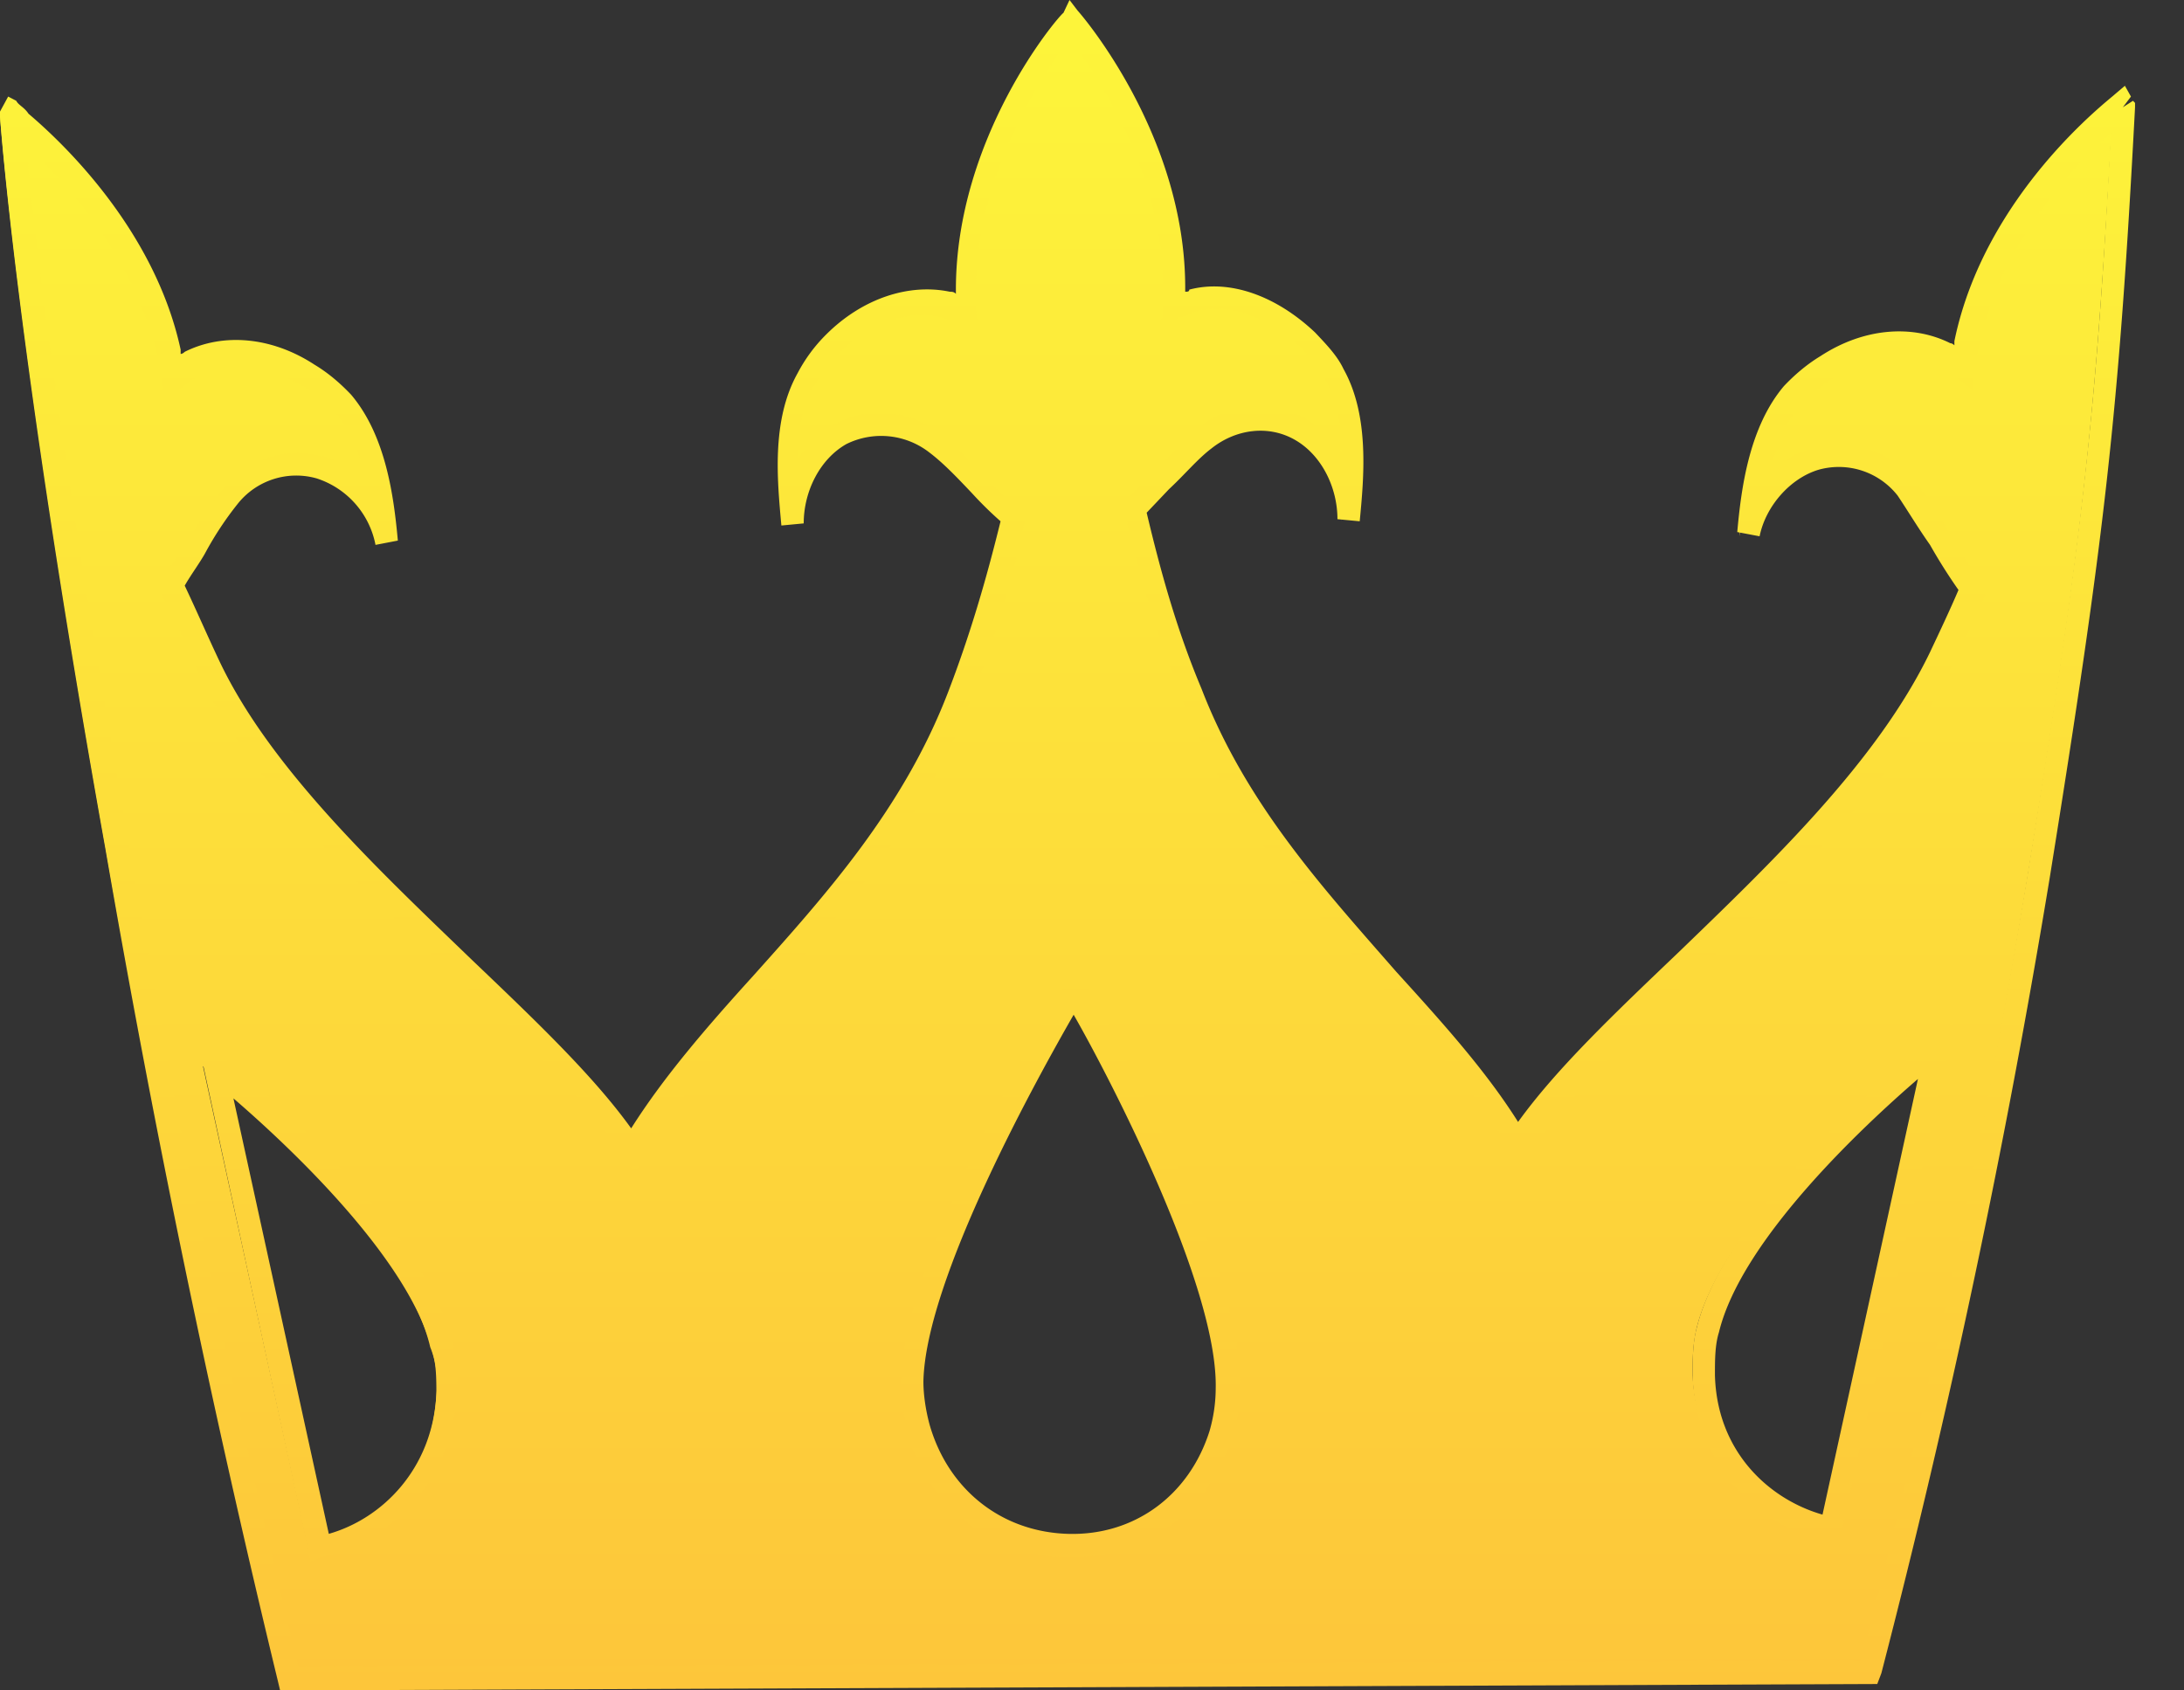 <svg width="31" height="24" fill="none" xmlns="http://www.w3.org/2000/svg"><rect width="100%" height="100%" fill="#333333" stroke="none"/><path d="M29.988 1.523s-1.786 1.34-2.218 3.38c-.029.092-.029.214-.058.305a1.15 1.15 0 00-.259-.152c-.547-.274-1.181-.153-1.7.182-.172.122-.345.244-.46.396-.433.518-.548 1.28-.605 1.98a1.44 1.44 0 01.95-1.096c.461-.153.98.03 1.296.426.317.396.605.944.951 1.401l-.46.975c-1.268 2.68-4.754 4.995-5.993 6.913-1.123-1.98-3.543-3.563-4.637-6.396a15.959 15.959 0 01-.807-2.619c.346-.335.691-.73 1.008-.975a1.22 1.22 0 011.354-.121c.432.243.72.761.691 1.279.058-.7.116-1.462-.201-2.071a3.055 3.055 0 00-.375-.488c-.432-.426-1.037-.7-1.613-.548-.086.03-.201.061-.288.092V4.08c0-2.101-1.498-3.807-1.498-3.807S13.597 1.98 13.597 4.08v.305c-.086-.03-.173-.092-.288-.092-.576-.122-1.181.122-1.613.579-.144.152-.288.304-.375.487-.316.61-.259 1.37-.201 2.071 0-.517.259-1.035.691-1.279a1.22 1.22 0 011.354.122c.346.274.72.7 1.095 1.066a15.131 15.131 0 01-.778 2.558c-1.066 2.833-3.486 4.417-4.61 6.427-1.267-1.95-4.752-4.234-6.048-6.884a13.355 13.355 0 01-.519-1.157c.288-.426.547-.914.807-1.249.316-.396.835-.578 1.296-.426.46.122.835.579.95 1.096-.086-.7-.172-1.462-.633-1.98a2.947 2.947 0 00-.461-.395c-.519-.305-1.181-.427-1.7-.183a1.15 1.15 0 00-.259.152c0-.091-.029-.213-.058-.304C1.873 3.259.52 2.07.116 1.735c-.03-.09-.058-.09-.116-.09 0 0 .23 3.258 1.498 10.385a195.28 195.28 0 002.449 11.787c3.745 0 7.46-.03 11.206-.03l11.234-.03c.864-3.32 1.7-7.097 2.391-11.3.807-4.934.98-6.67 1.21-10.934zM6.194 19.797c-.058 1.188-.864 1.98-1.815 2.193l-1.498-6.853s2.823 2.254 3.226 3.99c.087.213.116.457.087.67zm11.004.548c-.663 2.162-3.687 2.102-4.292-.091a2.439 2.439 0 01-.087-.64c.03-1.797 2.305-5.543 2.305-5.543s2.218 3.837 2.19 5.634a4.972 4.972 0 01-.116.64zm8.642 1.37c-.95-.213-1.757-1.005-1.815-2.192 0-.213 0-.427.058-.67.432-1.736 3.255-3.99 3.255-3.99l-1.498 6.853z" fill="url(#paint0_linear)"/><path d="M26.646 23.909L3.976 24l-.029-.122a180.56 180.56 0 01-2.449-11.817C.231 4.995 0 1.675 0 1.645v-.061l.116-.213.115.06c.029.061.115.092.173.183.432.366 1.786 1.614 2.16 3.35v.061c.03 0 .058-.03.058-.03.547-.274 1.239-.213 1.843.183.202.121.375.274.519.426.49.579.605 1.432.663 2.071l-.317.061a1.239 1.239 0 00-.836-.944 1.061 1.061 0 00-1.123.365 4.655 4.655 0 00-.461.7c-.086.153-.202.305-.288.458.173.365.317.7.49 1.066.72 1.523 2.246 2.954 3.572 4.233.893.853 1.728 1.645 2.275 2.406.461-.73 1.066-1.431 1.729-2.162 1.037-1.158 2.131-2.376 2.765-4.02.317-.823.547-1.615.749-2.437a5.235 5.235 0 01-.403-.396c-.202-.213-.403-.426-.605-.579a1.113 1.113 0 00-1.181-.121c-.375.213-.605.67-.605 1.126l-.317.03c-.058-.639-.144-1.491.23-2.162a2.23 2.23 0 01.404-.548c.518-.518 1.18-.73 1.757-.609.029 0 .058 0 .086.03v-.06c0-2.163 1.44-3.868 1.527-3.93L15.181 0l.116.152c.057.061 1.526 1.767 1.526 3.93v.06c.03 0 .058 0 .058-.03.576-.153 1.239.091 1.786.609.173.183.317.335.403.518.375.67.288 1.553.23 2.162l-.316-.03c0-.457-.23-.914-.605-1.127-.375-.214-.835-.153-1.181.121-.202.153-.375.366-.605.58l-.317.334c.202.853.432 1.675.778 2.498.634 1.644 1.728 2.832 2.765 4.02.663.73 1.268 1.401 1.729 2.132.547-.761 1.382-1.553 2.275-2.406 1.325-1.28 2.823-2.71 3.572-4.264.144-.305.288-.61.404-.883a7.797 7.797 0 01-.404-.64c-.172-.244-.317-.487-.46-.7a1.061 1.061 0 00-1.124-.366c-.403.122-.749.518-.835.944l-.317-.06c.057-.64.173-1.493.662-2.072.144-.152.317-.304.519-.426.605-.396 1.296-.457 1.843-.183.03 0 .058.03.058.03v-.06C28.173 2.74 29.96 1.4 30.017 1.34l.144-.122.086.153-.115.152.144-.092.029.03v.062c-.23 4.355-.432 6.091-1.21 10.934a127.918 127.918 0 01-2.391 11.3l-.058.152zm-22.411-.244l22.181-.091c.95-3.625 1.728-7.371 2.362-11.148.75-4.69.98-6.456 1.181-10.538-.518.457-1.584 1.584-1.872 3.046-.03.091-.03.183-.058.305L28 5.543l-.23-.183c-.087-.06-.144-.091-.23-.152-.433-.213-1.038-.152-1.556.183a2.862 2.862 0 00-.432.365c-.23.274-.346.579-.432.975a1.26 1.26 0 01.605-.366 1.38 1.38 0 011.469.488c.173.213.317.457.49.73.143.244.287.488.46.701l.058.092-.029.091c-.144.305-.288.64-.46.975-.75 1.583-2.277 3.076-3.63 4.355-.951.914-1.844 1.797-2.362 2.558l-.145.213-.143-.243c-.462-.792-1.124-1.523-1.815-2.315-1.037-1.127-2.19-2.406-2.852-4.112a18.587 18.587 0 01-.807-2.65l-.029-.09.058-.062c.115-.121.26-.243.375-.395.23-.214.432-.427.633-.61a1.342 1.342 0 011.527-.152c.202.122.375.274.518.487 0-.396-.057-.73-.23-1.035a2.39 2.39 0 00-.346-.457c-.46-.426-1.008-.64-1.469-.518-.086.03-.144.061-.259.092l-.26.152.03-.274V4.08c0-1.675-.98-3.076-1.326-3.533-.345.457-1.325 1.889-1.325 3.564v.304l.03.305-.26-.122-.26-.091c-.489-.122-1.036.091-1.468.517-.144.153-.26.305-.346.457-.173.305-.23.67-.23 1.036a1.61 1.61 0 01.518-.488 1.342 1.342 0 011.527.153c.201.152.403.365.633.609.144.152.317.335.49.457l.086.06-.028.092c-.202.883-.432 1.706-.778 2.558-.663 1.706-1.815 2.985-2.823 4.143-.691.791-1.354 1.522-1.815 2.314l-.115.244-.144-.213c-.519-.792-1.412-1.645-2.391-2.559-1.354-1.279-2.91-2.74-3.658-4.325a20.981 20.981 0 00-.548-1.157l-.029-.091.058-.092c.115-.182.23-.335.346-.517.173-.275.317-.518.49-.731.345-.457.921-.64 1.469-.488.23.061.432.183.604.366-.086-.366-.23-.7-.432-.975a2.867 2.867 0 00-.432-.365c-.518-.335-1.094-.396-1.555-.153-.087.03-.144.092-.23.153l-.231.182-.029-.274c-.029-.122-.029-.213-.058-.304C1.931 3.624.865 2.527.375 2.07c.086 1.066.46 4.294 1.47 9.99a167.711 167.711 0 002.39 11.604zm.173-1.492L2.795 14.71l.345.274c.116.091 2.852 2.314 3.284 4.081.058.213.087.457.058.7-.058 1.34-1.008 2.133-1.93 2.346l-.144.06zm-1.095-6.58l1.354 6.184c.75-.213 1.47-.914 1.527-1.98 0-.213 0-.426-.058-.61-.317-1.309-2.045-2.923-2.823-3.593zm11.897 6.519h-.057a2.381 2.381 0 01-2.276-1.797 3.107 3.107 0 01-.087-.7c.03-1.828 2.219-5.483 2.334-5.635l.144-.244.144.244c.086.152 2.247 3.898 2.19 5.726 0 .243-.03.456-.116.7-.317 1.036-1.21 1.706-2.276 1.706zm.03-7.706c-.49.853-2.104 3.746-2.133 5.208 0 .183.03.396.087.61.26.913 1.008 1.522 1.959 1.553.95.03 1.728-.549 2.016-1.462a2.21 2.21 0 00.087-.61c.028-1.461-1.527-4.446-2.017-5.299zM26.1 21.93l-.145-.03c-.922-.214-1.872-1.006-1.93-2.346 0-.243 0-.487.058-.7.432-1.767 3.197-3.99 3.312-4.081l.346-.274-1.642 7.43zm1.122-6.61c-.777.67-2.506 2.285-2.823 3.595-.057.182-.057.396-.057.609.029 1.096.778 1.766 1.527 1.98l1.354-6.183z" fill="url(#paint1_linear)"/><defs><linearGradient id="paint0_linear" x1="14.994" y1=".274" x2="14.994" y2="23.817" gradientUnits="userSpaceOnUse"><stop stop-color="#FDF53A"/><stop offset="1" stop-color="#FDC63A"/></linearGradient><linearGradient id="paint1_linear" x1="15.153" y1="0" x2="15.153" y2="24" gradientUnits="userSpaceOnUse"><stop stop-color="#FDF53A"/><stop offset="1" stop-color="#FDC63A"/></linearGradient></defs></svg>